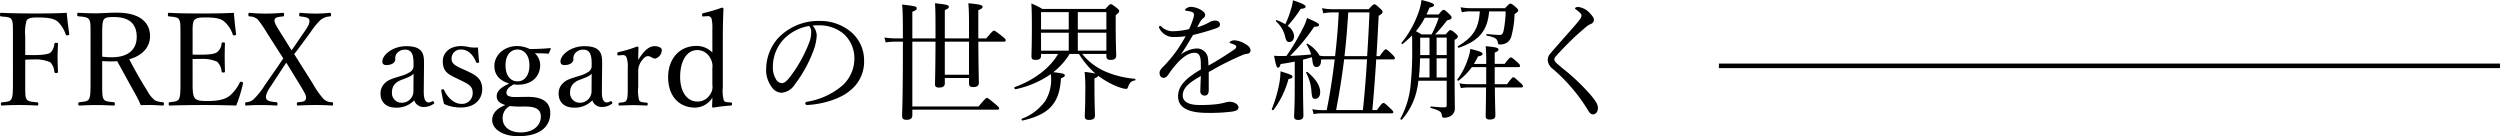 <svg id="spcl1_subhead_sp" xmlns="http://www.w3.org/2000/svg" xmlns:xlink="http://www.w3.org/1999/xlink" width="550.5" height="29.991" viewBox="0 0 550.5 29.991" preserveAspectRatio="none">
  <defs>
    <clipPath id="clip-path">
      <rect id="長方形_287" data-name="長方形 287" width="351.863" height="29.991" fill="none"/>
    </clipPath>
  </defs>
  <g id="グループ_331" data-name="グループ 331" clip-path="url(#clip-path)">
    <path id="パス_2471" data-name="パス 2471" d="M5.554,18.405c0,2.82,0,3.219.285,3.76.313.57,1.225.6,2.307.711.227.029.284.058.284.343,0,.313-.057.37-.284.37-1.225-.085-2.791-.115-3.988-.115-1.168,0-2.564.029-3.674.115-.228,0-.285-.057-.285-.343,0-.312.057-.341.256-.37,1-.113,1.738-.113,2.051-.711.342-.627.342-1.851.342-3.76V8.294c0-2.705,0-3.048-.313-3.674-.285-.542-1.2-.542-2.306-.656C.057,3.936,0,3.88,0,3.624c0-.37.057-.456.229-.456,2.392.114,5.069.142,7.348.142,2.25,0,4.642,0,7.12-.142.114,1.453.342,3.162.541,4.614.028.171,0,.285-.342.342-.285.057-.37-.028-.427-.2a6.957,6.957,0,0,0-1.823-2.877c-.855-.627-2.022-.855-4.386-.855-1.054,0-2.051.058-2.421.712a9.55,9.55,0,0,0-.285,3.39v4.159c.456.028,1.225.028,1.766.028,1.851,0,3.246-.142,3.788-.542a3.016,3.016,0,0,0,.855-1.879c.057-.2.085-.285.4-.285.37,0,.4.057.4.285-.028.968-.085,1.908-.085,2.848,0,1.055.056,2.222.085,3.219,0,.2-.028.313-.37.313s-.37-.142-.427-.313a3.309,3.309,0,0,0-.911-2.079,8.092,8.092,0,0,0-3.731-.6,17.423,17.423,0,0,0-1.766.057Z" transform="translate(0 -0.348)"/>
    <path id="パス_2472" data-name="パス 2472" d="M24.6,18.373c0,2.82.028,3.219.313,3.788.342.571,1.139.571,2.192.685.229.028.286.085.286.4,0,.256-.057.343-.286.343-1.224-.058-2.62-.115-3.788-.115-1.139,0-2.592.057-3.7.115-.228,0-.285-.086-.285-.343,0-.313.057-.37.285-.4.968-.114,1.766-.142,2.079-.685.342-.627.342-1.908.342-3.788V8.263c0-2.706,0-3.02-.313-3.618-.313-.569-1.31-.6-2.393-.711-.171-.028-.228-.057-.228-.342,0-.37.057-.427.228-.427,1.225.057,2.706.114,3.845.114,1.025,0,2.82-.142,4.671-.142,5.213,0,7.292,2.279,7.292,5.183,0,2.108-1.367,4.187-4.586,5.07,1.139,2.193,2.45,4.529,3.959,6.922a6.433,6.433,0,0,0,1.709,2.135,4.735,4.735,0,0,0,1.738.4c.171.028.228.085.228.37,0,.312-.085.37-.256.37-1.054-.058-1.88-.115-2.706-.115-.741,0-1.282,0-2.136.028a19.235,19.235,0,0,0-1.054-2.193c-1.4-2.506-2.762-4.984-4.13-7.49-.341.028-.855.057-1.252.057-.712,0-1.367-.028-2.051-.085Zm0-5.554a15.457,15.457,0,0,0,2.051.142c4.044,0,5.554-2.021,5.554-4.471,0-2.791-1.538-4.387-4.955-4.387-.94,0-1.908-.028-2.279.54-.4.571-.37,2.052-.37,3.618Z" transform="translate(-2.099 -0.345)"/>
    <path id="パス_2473" data-name="パス 2473" d="M46.976,18.405c0,1.2-.028,2.763.4,3.418.456.741,1.538.769,2.82.769,2.82,0,4.072-.484,4.956-1.168a8.877,8.877,0,0,0,2.192-2.877c.085-.171.142-.256.427-.171.342.115.342.229.285.4a30.181,30.181,0,0,1-1.481,4.814c-2.449-.085-4.87-.115-7.177-.115-2.421,0-5.042.029-7.463.115-.17,0-.227-.085-.227-.37s.057-.343.227-.37c1-.114,1.681-.142,2.022-.684.342-.627.342-1.88.342-3.76V8.294c0-2.705,0-3.048-.313-3.674-.312-.513-1.11-.542-2.192-.656-.2-.028-.256-.056-.256-.341,0-.37.057-.456.256-.456,2.364.142,4.9.142,7.234.142,2.25,0,4.586,0,7.036-.142.113,1.453.284,3.189.483,4.614.028.171-.028.285-.256.342-.341.057-.427-.028-.484-.2A6.418,6.418,0,0,0,53.953,5.1c-.768-.685-1.993-.912-4.243-.912-1.082,0-2.051.058-2.45.712-.342.571-.285,1.88-.285,3.39v4.073c.456.028,1.139.028,1.766.028,1.795,0,3.162-.142,3.674-.6a2.56,2.56,0,0,0,.939-1.851c.029-.171.057-.256.343-.256.37,0,.4.085.4.256-.028,1-.057,1.908-.057,2.877,0,1.053.028,2.192.057,3.219,0,.2-.028.284-.4.284-.256,0-.313-.114-.343-.284a3.256,3.256,0,0,0-1-2.108,7.9,7.9,0,0,0-3.618-.6c-.627,0-1.31,0-1.766.028Z" transform="translate(-4.563 -0.348)"/>
    <path id="パス_2474" data-name="パス 2474" d="M65.511,7.7A26.44,26.44,0,0,0,63.46,4.677a2.7,2.7,0,0,0-1.851-.711c-.171-.029-.256-.057-.256-.37,0-.342.057-.427.256-.427,1.2.114,2.336.17,3.561.17,1.111,0,2.621-.056,3.759-.17.229,0,.286.085.286.427,0,.313-.057.341-.256.37-.968.114-1.652.142-1.823.683-.142.542.256,1.225,1.053,2.508l2.678,4.272c.313-.427.513-.711.855-1.225l2.165-3.161c.8-1.14,1-1.738.883-2.336-.114-.514-1-.627-1.937-.741-.2-.029-.285-.057-.285-.342,0-.37.085-.456.285-.456,1.111.114,2.393.17,3.418.17a27.2,27.2,0,0,0,3.019-.17c.228,0,.284.085.284.456,0,.285-.056.312-.284.342a3.674,3.674,0,0,0-2.022.769,15.959,15.959,0,0,0-2.222,2.734l-2.649,3.589c-.4.541-.627.8-.94,1.2l4.13,6.55A19.107,19.107,0,0,0,77.9,22.138a2.658,2.658,0,0,0,1.852.711c.228.028.255.085.255.37s-.028.37-.255.37c-1.139-.085-2.45-.114-3.561-.114-1.168,0-2.735.028-3.874.114-.228,0-.285-.085-.285-.37s.057-.342.285-.37c.94-.085,1.51-.113,1.681-.655.256-.627-.256-1.423-1.054-2.762l-3.246-5.3c-.286.428-.571.884-1.054,1.6l-2.421,3.7c-.883,1.281-1.082,1.993-.94,2.62.114.541,1.2.712,2.222.8.2.028.255.085.255.4,0,.256-.057.342-.284.342-1.025-.085-2.421-.114-3.5-.114-1.025,0-2.108.028-3.076.114-.2,0-.256-.085-.256-.37s.057-.342.256-.37a2.582,2.582,0,0,0,1.738-.769A16.575,16.575,0,0,0,65,19.061l2.961-4.244c.427-.655.741-1.111,1.082-1.6Z" transform="translate(-6.662 -0.348)"/>
    <path id="パス_2475" data-name="パス 2475" d="M103.655,21.363c-.028,1.766.4,2.45,1.082,2.45a1.376,1.376,0,0,0,.769-.256c.114-.057.257-.057.37.142.143.228.114.313-.056.427a3.625,3.625,0,0,1-2.166.684,2.142,2.142,0,0,1-2.107-1.453,5.336,5.336,0,0,1-4.016,1.6c-2.563,0-3.389-1.652-3.389-2.934a3.057,3.057,0,0,1,.968-2.478c.741-.741,1.709-1,3.418-1.538a7.008,7.008,0,0,0,2.221-.968,1.54,1.54,0,0,0,.655-1.112v-.8c0-2.051-.57-2.934-1.795-2.934a2.27,2.27,0,0,0-1.738.654,1.739,1.739,0,0,0-.484,1.453c0,.769-.825,1.283-1.965,1.283-.627,0-.883-.286-.883-.826,0-1.311,2.136-3.333,5.27-3.333,3.874,0,3.931,1.965,3.9,4.129Zm-2.249-3.9c-.314.427-.826.685-2.478,1.311-1.623.569-2.279,1.509-2.279,2.848a2.119,2.119,0,0,0,1.965,2.25,2.549,2.549,0,0,0,2.763-2.421Z" transform="translate(-10.343 -1.255)"/>
    <path id="パス_2476" data-name="パス 2476" d="M112.625,18.541c-2.022-.968-3.133-1.539-3.133-3.845,0-1.538,1.225-3.3,4.044-3.3a9.1,9.1,0,0,1,1.909.256,8.931,8.931,0,0,0,1.795.057c.056.94.142,2.193.256,3.133,0,.171-.058.228-.314.256s-.284-.058-.37-.2c-.6-1.51-1.709-2.734-3.218-2.734a1.968,1.968,0,0,0-2.165,2.022c0,1,.627,1.452,2.335,2.222l.941.427c2.221,1,3.474,1.851,3.474,4.072,0,1.937-1.367,4.016-4.728,4.016a8.914,8.914,0,0,1-3.674-.769c-.228-.826-.484-2.079-.627-2.991,0-.142.028-.2.313-.227.228-.029.286-.029.342.17.8,1.766,2.279,3.019,3.76,3.019a2.346,2.346,0,0,0,2.507-2.507c0-1.31-.855-1.823-2.45-2.591Z" transform="translate(-11.992 -1.252)"/>
    <path id="パス_2477" data-name="パス 2477" d="M129.476,22.584c4.614-.057,5.069,2.222,5.069,3.645,0,2.165-1.395,5.013-7.063,5.013-3.618,0-5.725-1.709-5.725-3.532,0-1.481,1-2.592,2.905-3.333-1.48-.455-1.908-1.053-1.908-1.993,0-1.082.968-1.937,2.763-2.734-1.823-.57-3.276-1.652-3.276-3.9,0-2.28,2.051-4.359,5.013-4.359a6.347,6.347,0,0,1,2.762.656c1.681,0,3.3-.085,4.473-.2a.16.16,0,0,1,.17.2l-.37.825c-.056.172-.114.2-.256.2-1-.086-1.908-.086-2.876-.086a3.551,3.551,0,0,1,1.167,2.593c0,2.392-1.681,4.329-4.955,4.329a7.219,7.219,0,0,1-.855-.085c-1.054.57-1.624,1.111-1.624,1.88,0,.627.655.94,2.051.911Zm-1.937,2.136c-.6,0-1.31-.057-1.908-.114a6.245,6.245,0,0,0-.655.456,2.941,2.941,0,0,0-.912,2.249c0,1.851,1.538,3.1,3.959,3.1,2.792,0,4.443-1.538,4.443-3.447,0-1.225-.513-2.249-3.389-2.249Zm-2.848-9.086c0,2.136,1,3.532,2.649,3.532,1.6,0,2.621-1.4,2.621-3.532,0-2.051-1.025-3.474-2.621-3.474-1.709,0-2.649,1.481-2.649,3.474" transform="translate(-13.377 -1.252)"/>
    <path id="パス_2478" data-name="パス 2478" d="M147.718,21.363c-.028,1.766.4,2.45,1.082,2.45a1.376,1.376,0,0,0,.769-.256c.114-.057.257-.057.37.142.143.228.114.313-.056.427a3.625,3.625,0,0,1-2.166.684,2.142,2.142,0,0,1-2.107-1.453,5.336,5.336,0,0,1-4.016,1.6c-2.563,0-3.389-1.652-3.389-2.934a3.057,3.057,0,0,1,.968-2.478c.741-.741,1.709-1,3.418-1.538a7.008,7.008,0,0,0,2.221-.968,1.54,1.54,0,0,0,.655-1.112v-.8c0-2.051-.57-2.934-1.794-2.934a2.27,2.27,0,0,0-1.738.654,1.739,1.739,0,0,0-.484,1.453c0,.769-.825,1.283-1.965,1.283-.627,0-.883-.286-.883-.826,0-1.311,2.136-3.333,5.27-3.333,3.874,0,3.931,1.965,3.9,4.129Zm-2.249-3.9c-.314.427-.826.685-2.478,1.311-1.623.569-2.279,1.509-2.279,2.848a2.119,2.119,0,0,0,1.965,2.25,2.549,2.549,0,0,0,2.763-2.421Z" transform="translate(-15.184 -1.255)"/>
    <path id="パス_2479" data-name="パス 2479" d="M153.1,13.444c-.256.028-.37.028-.4-.313,0-.312.057-.341.342-.426a25.957,25.957,0,0,0,3.988-1.2c.17,0,.342.086.342.229-.028.826-.058,1.652-.058,2.734.884-1.481,2.079-3.047,3.618-3.047.855,0,1.568.341,1.568.825a1.954,1.954,0,0,1-1.453,1.909c-.6,0-1.026-.542-1.568-.542-.427,0-.855.286-1.366.968a3.726,3.726,0,0,0-.8,2.45v3.361a8.265,8.265,0,0,0,.2,2.934c.228.455.826.455,1.681.541.142,0,.2.056.2.312s-.056.314-.2.314c-.941-.028-2.079-.086-2.934-.086-.883,0-2.108.058-3.048.086-.171,0-.228-.057-.228-.314s.057-.285.228-.312c.769-.086,1.31-.086,1.51-.541.285-.484.285-1.31.285-2.934V16.321a6.353,6.353,0,0,0-.228-2.306.84.84,0,0,0-.968-.627Z" transform="translate(-16.776 -1.255)"/>
    <path id="パス_2480" data-name="パス 2480" d="M175.018,6.7a8.844,8.844,0,0,0-.171-2.363.854.854,0,0,0-.969-.57l-.741.057c-.286.028-.37.028-.37-.313-.029-.343.057-.37.312-.427a34.415,34.415,0,0,0,4.073-1.2c.143,0,.313.114.313.228-.085,2.021-.141,4.1-.141,6.778V19.376a8.4,8.4,0,0,0,.2,2.905c.2.428.628.428,1.054.456l.513.028c.2,0,.256.057.256.314,0,.284-.057.341-.256.37a38.275,38.275,0,0,0-3.873.455c-.172,0-.256-.085-.256-.285.029-.741.057-1.253.057-1.908a4.569,4.569,0,0,1-3.761,2.193c-3.816,0-5.98-2.791-5.98-6.693,0-3.988,2.42-6.892,6.266-6.892a4.837,4.837,0,0,1,3.475,1.452Zm0,8.574a3.556,3.556,0,0,0-.541-2.421,3.234,3.234,0,0,0-2.735-1.624c-2.392,0-3.816,2.45-3.816,5.9s1.624,5.44,3.788,5.44a3.184,3.184,0,0,0,2.734-1.452,2.914,2.914,0,0,0,.571-2.251Z" transform="translate(-18.158 -0.208)"/>
    <path id="パス_2481" data-name="パス 2481" d="M200.668,8.43a11.385,11.385,0,0,1-.741,3.334,28.692,28.692,0,0,1-4.073,7.377,3.811,3.811,0,0,1-2.876,1.851,2.627,2.627,0,0,1-2.136-1.14,6.255,6.255,0,0,1-1.31-4.215,10.364,10.364,0,0,1,2.678-6.722,12.177,12.177,0,0,1,9.114-3.731,10.479,10.479,0,0,1,6.608,2.193,8.128,8.128,0,0,1,3.161,6.465,8.054,8.054,0,0,1-3.076,6.665c-2.107,1.823-6.009,3.018-9.484,3.189a.4.4,0,0,1-.4-.342c0-.228.142-.313.512-.4a15.841,15.841,0,0,0,7.748-3.618,8.042,8.042,0,0,0,2.563-5.9A7.185,7.185,0,0,0,206.565,8a8.246,8.246,0,0,0-5.3-1.851,12.6,12.6,0,0,0-1.51.056,3.331,3.331,0,0,1,.911,2.222m-7.177.684a8.879,8.879,0,0,0-2.478,6.153,4.917,4.917,0,0,0,.627,2.649,1.6,1.6,0,0,0,1.339.968c.6,0,1.167-.514,1.994-1.624a30.212,30.212,0,0,0,4.072-7.405,6.229,6.229,0,0,0,.4-2.249,1.766,1.766,0,0,0-.455-1.31,10.042,10.042,0,0,0-5.5,2.819" transform="translate(-20.823 -0.57)"/>
    <path id="パス_2482" data-name="パス 2482" d="M224.933,9.258V23.529h14.583c1.453-1.738,1.651-1.881,1.823-1.881.2,0,.4.142,1.851,1.339.711.6.855.8.855.968s-.114.285-.37.285H224.933v1.2c0,.712-.4,1.026-1.283,1.026-.711,0-.968-.257-.968-.855,0-.855.171-3.59.171-15.609V9.258h-1.367a14.254,14.254,0,0,0-2.421.172l-.285-1.082a18.941,18.941,0,0,0,2.706.2h1.367c0-4.358-.029-5.982-.171-7.462,3.047.37,3.219.426,3.219.855,0,.228-.172.426-.968.74V8.547h5.1v-.8c0-4.13,0-5.412-.113-6.95,2.592.286,3.047.4,3.047.8,0,.229-.142.4-.883.713V8.547h5.327V5.186c0-2.364-.057-3.3-.143-4.387,2.564.257,3.134.4,3.134.8,0,.229-.171.4-.941.741v6.21H241.2c1.31-1.567,1.538-1.709,1.709-1.709.2,0,.427.142,1.795,1.225.655.513.8.711.8.883,0,.2-.113.312-.4.312h-5.64c.028,5.469.114,8.175.114,9.086,0,.627-.426.911-1.252.911-.655,0-.912-.228-.912-.769V17.262h-5.327V18.43c0,.654-.456.94-1.281.94-.656,0-.883-.228-.883-.741s.085-2.591.113-9.371Zm7.149,7.292h5.326V9.259h-5.326Z" transform="translate(-24.036 -0.088)"/>
    <path id="パス_2483" data-name="パス 2483" d="M265.865,11.971a13.53,13.53,0,0,0,4.841,3.76,20.564,20.564,0,0,0,6.778,1.709c.171.028.142.342-.028.37-.769.142-1.111.456-1.453,1.339-.142.426-.228.513-.456.513a4.4,4.4,0,0,1-1.168-.228,16.9,16.9,0,0,1-4.13-2.051c-.284-.2-.6-.4-.855-.6-.056.171-.228.342-.825.57v2.079c0,3.646.114,5.554.114,6.1,0,.654-.427.968-1.31.968-.741,0-.94-.286-.94-.855,0-.428.114-1.881.114-5.214a37.089,37.089,0,0,0-.142-4.5,19.822,19.822,0,0,1,2.364.37,19.5,19.5,0,0,1-3.618-4.33H263.1a15.106,15.106,0,0,1-3.588,4.016c2.164.256,2.534.37,2.534.712,0,.2-.171.37-.854.655-.171,2.82-.8,4.671-2.108,6.152s-3.36,2.45-6.35,3.133c-.172.028-.314-.342-.143-.4a11.183,11.183,0,0,0,5.1-3.846,8.9,8.9,0,0,0,1.339-4.927,6.6,6.6,0,0,0-.058-1.053,21.63,21.63,0,0,1-7.775,3.332c-.2.057-.37-.427-.17-.484,4.329-1.538,7.831-4.3,9.54-7.292h-3.759v.4c0,.683-.4.911-1.225.911-.655,0-.883-.2-.883-.768,0-.827.085-2.137.085-6.722,0-2.307-.029-3.532-.114-4.928a15.918,15.918,0,0,1,2.421,1.2h13.871c.882-.941,1.025-1.055,1.2-1.055.2,0,.37.114,1.309.827.427.369.541.512.541.683,0,.256-.086.4-.768.911V5.62c0,4.073.114,6.039.114,6.664,0,.713-.4,1-1.225,1-.628,0-.94-.2-.94-.8v-.514Zm-9.058-5.383h6.1V2.772h-6.1Zm0,4.671h6.1V7.3h-6.1Zm14.384-8.488H264.9V6.587h6.295Zm0,4.529H264.9v3.958h6.295Z" transform="translate(-27.569 -0.095)"/>
    <path id="パス_2484" data-name="パス 2484" d="M295.916,14.114c0-1.623-.4-2.307-1.424-2.307-1.168,0-2.364.855-3.5,1.994a22.215,22.215,0,0,0-2.25,2.848c-.228.313-.6.684-.968.684-.542,0-.94-.342-.94-1.139,0-.427.313-.826.882-1.395a30.7,30.7,0,0,0,2.764-3.276,37.113,37.113,0,0,0,2.107-3.361,16.646,16.646,0,0,1-2.449.171,3.44,3.44,0,0,1-3.3-1.823.682.682,0,0,1-.114-.37.233.233,0,0,1,.228-.256.549.549,0,0,1,.342.228,3.665,3.665,0,0,0,2.82.939,15.7,15.7,0,0,0,3.218-.455,16.322,16.322,0,0,0,.941-2.421,3.3,3.3,0,0,0,.142-.741c0-.37-.2-.54-.57-.655a7.078,7.078,0,0,0-1.167-.228c-.143-.028-.228-.085-.228-.171a.555.555,0,0,1,.228-.313,1.739,1.739,0,0,1,1.111-.37,4.87,4.87,0,0,1,2.135.655c.684.4.94.769.94,1.111a.76.76,0,0,1-.313.655,2.681,2.681,0,0,0-.712.769c-.171.285-.484.855-.712,1.309a11.934,11.934,0,0,0,2.478-1,2.941,2.941,0,0,1,1.453-.484c.627,0,1.082.342,1.082.855s-.4.684-.939.883a47.537,47.537,0,0,1-4.985,1.424c-.883,1.48-1.765,2.991-2.734,4.358a6.4,6.4,0,0,1,3.417-1.367,2.465,2.465,0,0,1,2.621,2.42c.056.342.056.855.085,1.339a66.492,66.492,0,0,0,5.7-3.561.848.848,0,0,0,.428-.6c0-.142-.114-.256-.342-.4a3.865,3.865,0,0,0-.854-.313c-.172-.056-.285-.113-.285-.2,0-.114.2-.285.426-.37a1.769,1.769,0,0,1,.713-.114,5.036,5.036,0,0,1,2.164.712c.855.455,1.31.939,1.31,1.509a.734.734,0,0,1-.741.741,3.968,3.968,0,0,0-1.111.314c-1.395.6-2.82,1.252-4.784,2.278-.827.427-1.766,1-2.564,1.424v3.987c0,.8-.313,1.2-.883,1.2a.9.9,0,0,1-.969-1.025c0-.684.057-1.88.114-3.276-2.506,1.424-3.987,2.535-3.987,4.3,0,1.168,1.025,2.078,3.674,2.078a31.11,31.11,0,0,0,3.988-.2c.712-.114,1.252-.228,1.681-.341a4.635,4.635,0,0,1,.968-.172c1,0,1.965.571,1.965,1.253,0,.456-.314.741-1.425.912a38.07,38.07,0,0,1-5.383.284c-3.874,0-6.494-.94-6.494-3.646,0-2.477,1.965-4.1,5.013-5.924Z" transform="translate(-31.5 -0.187)"/>
    <path id="パス_2485" data-name="パス 2485" d="M314.62,24.018a30.5,30.5,0,0,0,1.623-5.525,15.842,15.842,0,0,0,.286-2.791c2.336.741,2.648.855,2.648,1.225,0,.228-.228.37-.883.484a20.157,20.157,0,0,1-3.3,6.808c-.114.142-.427-.029-.37-.2m5.041-10.453c-.911.2-1.908.37-3.1.541-.2.655-.342.8-.6.8s-.428-.456-.855-2.621c.627.029.882.057,1.31.057.54,0,1,0,1.423-.028a46.258,46.258,0,0,0,3.589-6.04,10.513,10.513,0,0,0,.94-2.306c2.022.883,2.649,1.2,2.649,1.51,0,.228-.2.426-1.082.426a40.7,40.7,0,0,1-5.3,6.41c1.537-.058,3.1-.172,4.642-.314a9.343,9.343,0,0,0-1.025-2.222c-.057-.085.142-.2.228-.142a7.019,7.019,0,0,1,2.649,2.62,6.214,6.214,0,0,0,1.253.114h2.164c.37-3.19.656-6.408.8-9.627h-1.453a8.952,8.952,0,0,0-1.937.2L325.671,1.8a10.5,10.5,0,0,0,2.221.228h8.061c.912-1,1.082-1.082,1.253-1.082s.342.085,1.281.94c.428.4.514.57.514.741,0,.256-.143.456-.854.855-.172,3.3-.313,6.18-.484,8.886h.712c.968-1.395,1.2-1.509,1.367-1.509s.341.114,1.395,1.138c.427.427.571.627.571.8,0,.2-.086.285-.37.285h-3.731c-.229,3.731-.513,7.434-.855,11.165h1c1.055-1.453,1.254-1.567,1.453-1.567s.37.114,1.511,1.2c.513.456.655.655.655.826s-.114.257-.4.257H325.614a9.79,9.79,0,0,0-1.795.17l-.285-1.082a10.687,10.687,0,0,0,2.079.2H326.7c.77-3.7,1.311-7.434,1.767-11.165h-2.079a5.364,5.364,0,0,0-.969.057,1.384,1.384,0,0,1,.029.342c0,.741-.4,1.282-.969,1.282s-.8-.313-.94-1.51a4.471,4.471,0,0,0-.114-.655c-.627.2-1.282.37-1.937.541v5.525c0,3.134.085,5.982.085,6.836,0,.627-.4.911-1.168.911-.627,0-.883-.256-.883-.741,0-.541.142-2.393.142-5.867Zm-.142-5.639c0,.8-.427,1.339-1.082,1.339-.513-.058-.654-.228-.94-1.367a6.4,6.4,0,0,0-1.965-3.19c-.114-.085.058-.313.2-.257a11.25,11.25,0,0,1,1.851.884,19.6,19.6,0,0,0,1.225-3.22,9.663,9.663,0,0,0,.456-2.05c2.022.684,2.791,1.025,2.791,1.4,0,.285-.285.427-1.082.484a27.715,27.715,0,0,1-2.877,3.76,2.966,2.966,0,0,1,1.424,2.222M323.335,20a9.919,9.919,0,0,0-1.168-3.987c-.057-.085.171-.228.256-.172,1.852,1.481,2.848,3.076,2.848,4.444,0,.883-.427,1.481-1.082,1.481-.6,0-.741-.257-.855-1.767m7.207-6.921c-.457,3.731-1.055,7.463-1.767,11.165h5.9c.4-3.7.684-7.434.912-11.165Zm5.069-.712c.2-3.076.37-6.238.513-9.627h-4.672c-.2,3.219-.456,6.437-.826,9.627Z" transform="translate(-34.564 -0.007)"/>
    <path id="パス_2486" data-name="パス 2486" d="M350.385,17.773a15.19,15.19,0,0,1-.255,1.652,14.48,14.48,0,0,1-3.361,6.892c-.114.142-.427-.056-.342-.2a19.06,19.06,0,0,0,2.193-6.865,69.195,69.195,0,0,0,.4-8.516c0-1.594,0-2.307-.028-2.933a22.948,22.948,0,0,1-2.079,1.879c-.114.085-.342-.113-.256-.227A22.14,22.14,0,0,0,350.3,3.048,12.223,12.223,0,0,0,351.069,0c2.135.513,2.762.8,2.762,1.111,0,.284-.228.4-1,.569-.228.542-.426,1.026-.654,1.511h2.677c.712-.912.911-1.026,1.082-1.026.228,0,.4.142,1.225.912.4.4.541.569.541.768,0,.285-.228.456-1.025.655a27.138,27.138,0,0,1-2.621,3.075h2.336c.741-.854.883-.939,1.054-.939.2,0,.37.085,1.111.711.4.343.513.542.513.712,0,.2-.114.37-.712.741V12.96c0,8.773.057,9.77.057,10.823a1.894,1.894,0,0,1-.883,1.738,2.788,2.788,0,0,1-1.424.4c-.4,0-.512-.115-.57-.627-.114-.685-.456-.968-2.392-1.511-.143-.028-.143-.341,0-.341,1.509.142,2.164.2,2.961.2.342,0,.513-.114.513-.456V17.773ZM351.81,3.9a15.778,15.778,0,0,1-1.965,2.962c.4.227.825.456,1.225.711h2.222A20.111,20.111,0,0,0,354.857,3.9Zm1.025,13.159V12.846h-2.079c-.027,1.424-.114,2.82-.255,4.216Zm-2.051-4.928h2.051V8.289h-2.051Zm5.839-3.844H354.4v3.844h2.222Zm0,4.557H354.4V17.06h2.222Zm12.76,1.225c1-1.309,1.168-1.423,1.339-1.423.228,0,.4.114,1.453,1.053.455.4.6.627.6.8,0,.2-.085.284-.37.284h-5.212v3.76H369.9c1.054-1.4,1.225-1.538,1.395-1.538s.37.142,1.511,1.2c.484.4.6.6.6.769,0,.2-.085.284-.37.284h-5.811c.028,3.59.114,5.5.114,6.182,0,.6-.4.882-1.253.882-.626,0-.882-.228-.882-.741,0-.684.056-2.477.085-6.324h-3.759a10.121,10.121,0,0,0-1.794.143l-.313-1.054a11.336,11.336,0,0,0,2.079.2h3.817v-3.76h-3.162a14.279,14.279,0,0,1-2.905,2.962c-.142.114-.4-.114-.285-.256a15.033,15.033,0,0,0,2.307-4.471,8.459,8.459,0,0,0,.541-2.251c2.136.513,2.705.77,2.705,1.082,0,.285-.313.457-1,.571a17.905,17.905,0,0,1-.911,1.651h2.706a31.337,31.337,0,0,0-.114-3.9c2.335.2,2.819.37,2.819.741,0,.228-.142.37-.826.684V14.07ZM365.964,2.507c-.342,4.244-2.249,6.494-6.664,8-.171.058-.342-.256-.2-.342,3.36-1.993,4.557-3.873,4.813-7.661h-2.021a8.714,8.714,0,0,0-1.937.2L359.671,1.6a12.056,12.056,0,0,0,2.193.2h7.6c.826-.883,1-1,1.168-1s.4.058,1.225.8c.427.37.513.54.513.741,0,.17-.143.312-.8.768a21.586,21.586,0,0,1-.684,4.785,2.532,2.532,0,0,1-.969,1.481,2.847,2.847,0,0,1-1.51.426c-.342,0-.484-.056-.513-.455-.2-.826-.484-1.082-2.449-1.511-.142-.028-.115-.341.028-.341,1.481.142,2.193.2,2.877.2.456,0,.684-.313.855-1.2a24.954,24.954,0,0,0,.4-3.987Z" transform="translate(-38.058 0)"/>
    <path id="パス_2487" data-name="パス 2487" d="M392.047,2.981c.6.627,1,1.111,1,1.567a.975.975,0,0,1-.655.911,3.542,3.542,0,0,0-1,.6c-.855.712-1.965,1.681-3.019,2.677-1.31,1.282-2.706,2.706-3.675,3.817a1.081,1.081,0,0,0-.37.712c0,.256.142.484.484.826.285.256.741.655,1.253,1.082a46.276,46.276,0,0,1,6.408,6.095c1.026,1.253,1.453,1.965,1.453,2.678,0,.94-.512,1.424-1.11,1.424-.456,0-.769-.342-1.253-1.2a37.949,37.949,0,0,0-7.633-8.859,2.676,2.676,0,0,1-1.055-1.851,2.116,2.116,0,0,1,.656-1.567c.8-.968,1.794-2.078,3.246-3.731.8-.883,1.709-1.908,2.734-3.132.541-.656.8-1.054.8-1.424,0-.313-.4-.741-1.082-1.225-.256-.2-.342-.228-.342-.342,0-.171.313-.313.712-.313a4.146,4.146,0,0,1,2.45,1.253" transform="translate(-42.064 -0.19)"/>
  </g>
  <line id="線_218" data-name="線 218" x1="172" transform="translate(378.5 14.5)" fill="none" stroke="#000" stroke-width="1"/>
</svg>
